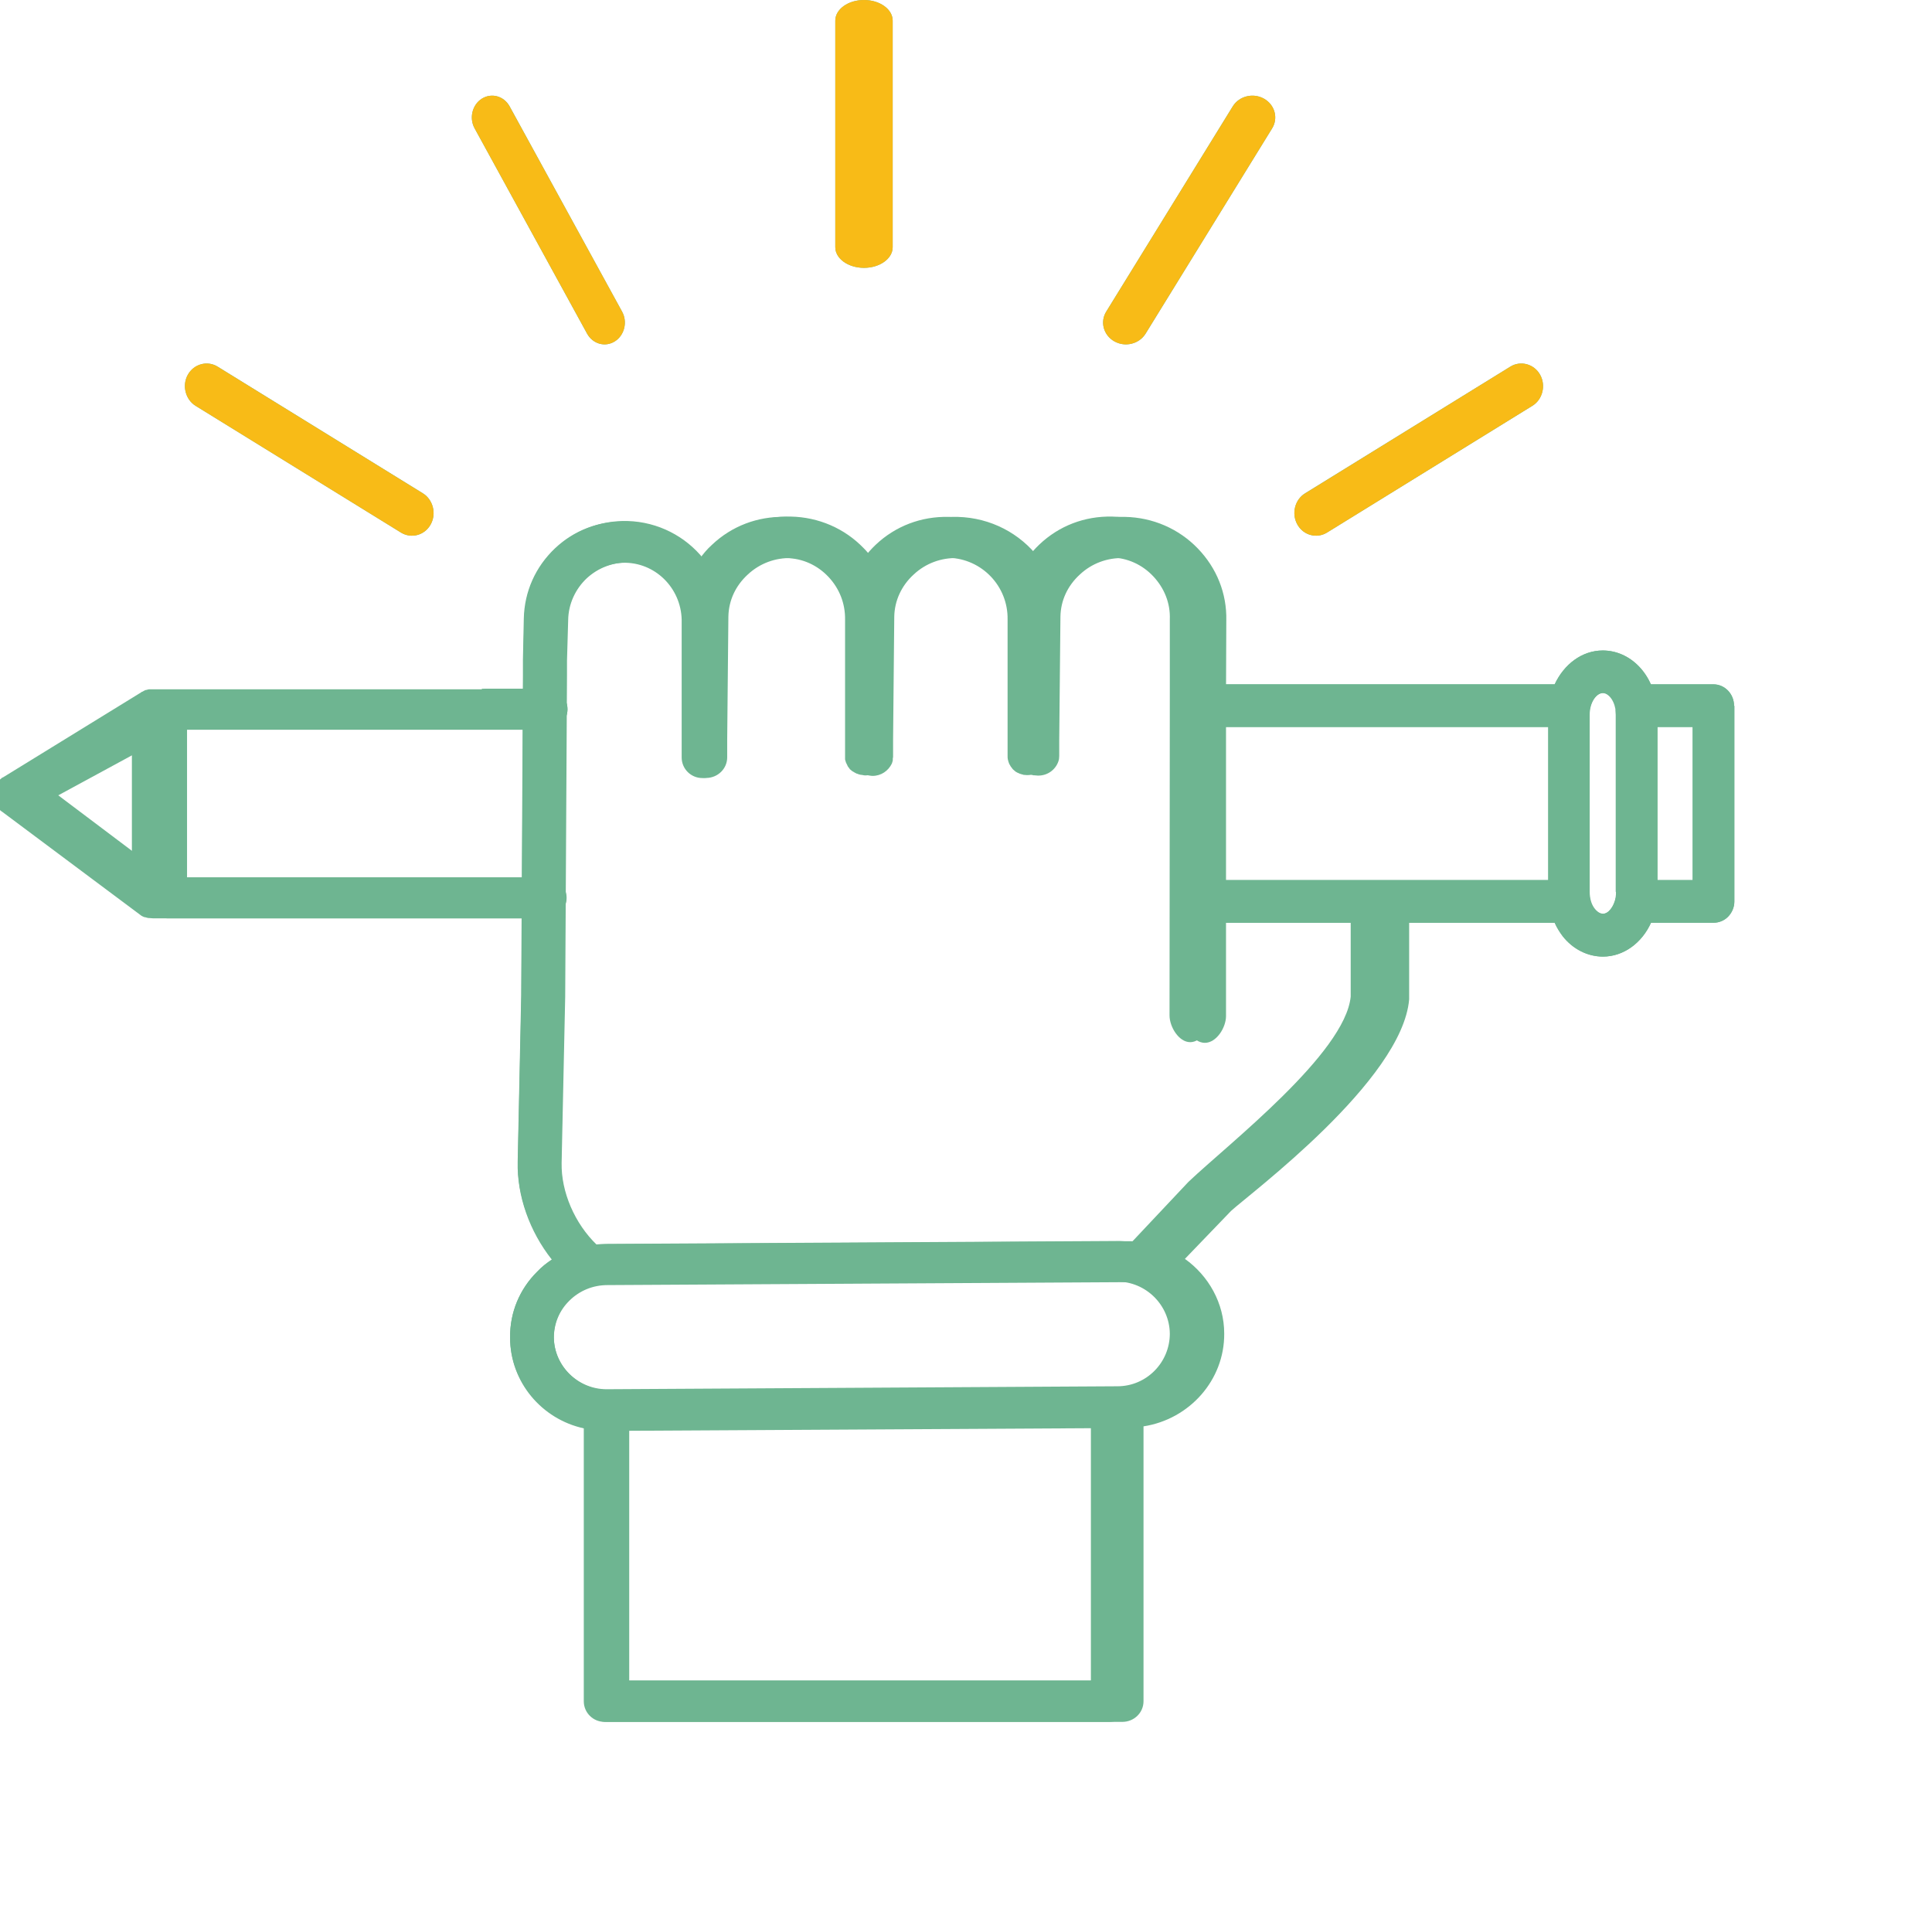 <svg xmlns="http://www.w3.org/2000/svg" width="101" height="100" viewBox="0 0 101 100" fill="none"><g id="Layer_1" clip-path="url(#clip0_13_5897)"><path id="Vector" d="M32.144 17.841C31.641 18.16 30.995 17.985 30.693 17.444L24.816 6.718C24.514 6.177 24.686 5.477 25.189 5.159C25.692 4.84 26.339 5.015 26.641 5.556L32.518 16.282C32.819 16.823 32.647 17.523 32.144 17.841Z" fill="#6EB591"></path><path id="Vector_2" d="M32.145 17.842C31.643 18.16 30.998 17.985 30.696 17.444L24.816 6.716C24.514 6.176 24.686 5.476 25.188 5.158C25.691 4.84 26.336 5.015 26.637 5.556L32.518 16.284C32.819 16.824 32.647 17.524 32.145 17.842Z" fill="#F8BB17"></path><path id="Vector_3" d="M22.515 27.41C22.201 27.985 21.494 28.166 20.961 27.837L10.227 21.214C9.694 20.885 9.505 20.146 9.819 19.587C10.133 19.028 10.839 18.831 11.373 19.16L22.106 25.783C22.64 26.111 22.828 26.851 22.515 27.41Z" fill="#6EB591"></path><path id="Vector_4" d="M22.515 27.411C22.201 27.985 21.496 28.165 20.963 27.837L10.226 21.212C9.693 20.884 9.505 20.147 9.819 19.589C10.132 19.015 10.838 18.835 11.371 19.163L22.107 25.788C22.64 26.116 22.828 26.853 22.515 27.411Z" fill="#F8BB17"></path><path id="Vector_5" d="M71.97 46.847C71.363 46.847 71.549 47.324 71.549 47.924V52.108C71.254 55.078 65.026 59.816 62.894 61.785C62.878 61.785 62.863 61.816 62.847 61.831L59.842 64.939C59.578 64.893 59.329 64.877 59.048 64.877L31.742 65.031C31.555 65.031 31.384 65.047 31.197 65.062C30.045 63.954 29.329 62.293 29.36 60.785L29.547 52.093L29.641 35.34V34.54L29.703 32.401C29.718 31.57 30.076 30.786 30.684 30.217C31.275 29.678 32.038 29.386 32.832 29.401C34.513 29.447 35.852 30.863 35.806 32.54V39.586C35.806 40.186 36.304 40.663 36.911 40.663C37.518 40.663 38.016 40.186 38.016 39.586V38.663L38.078 32.232C38.094 31.386 38.452 30.617 39.09 30.032C39.713 29.447 40.538 29.14 41.394 29.171C42.266 29.186 43.06 29.54 43.652 30.14C44.243 30.755 44.555 31.555 44.539 32.386V39.463C44.539 39.463 44.539 39.539 44.539 39.586C44.539 39.616 44.539 39.663 44.539 39.693C44.539 39.739 44.555 39.77 44.57 39.801C44.57 39.832 44.586 39.863 44.601 39.893C44.617 39.94 44.648 39.97 44.664 40.016C44.664 40.032 44.679 40.063 44.695 40.078C44.726 40.124 44.757 40.155 44.788 40.201C44.788 40.201 44.804 40.232 44.819 40.247C44.866 40.293 44.913 40.324 44.959 40.355C44.959 40.355 44.975 40.37 44.991 40.37C45.037 40.401 45.1 40.432 45.162 40.463C45.162 40.463 45.162 40.463 45.177 40.463C45.24 40.493 45.302 40.509 45.38 40.524C45.38 40.524 45.535 40.555 45.613 40.555C46.065 40.555 46.438 40.293 46.625 39.909C46.641 39.863 46.656 39.801 46.672 39.755C46.672 39.755 46.672 39.724 46.672 39.709C46.672 39.663 46.672 39.616 46.688 39.57C46.688 39.555 46.688 39.524 46.688 39.493V38.678L46.75 32.232C46.765 31.401 47.123 30.617 47.762 30.032C48.384 29.447 49.209 29.14 50.066 29.171C51.856 29.217 53.257 30.663 53.226 32.401C53.226 32.401 53.226 32.417 53.226 32.432V39.416V39.493C53.226 39.493 53.226 39.524 53.226 39.539C53.226 39.601 53.226 39.663 53.242 39.724C53.242 39.739 53.242 39.755 53.257 39.77C53.257 39.816 53.288 39.878 53.304 39.924C53.304 39.94 53.319 39.97 53.335 39.986C53.351 40.032 53.366 40.063 53.397 40.109C53.413 40.139 53.444 40.155 53.459 40.186C53.475 40.216 53.506 40.247 53.522 40.263C53.553 40.293 53.584 40.309 53.615 40.34C53.631 40.355 53.662 40.386 53.678 40.386C53.709 40.416 53.755 40.432 53.802 40.447C53.818 40.447 53.849 40.463 53.864 40.478C53.911 40.493 53.973 40.509 54.02 40.524C54.036 40.524 54.051 40.524 54.067 40.524C54.129 40.524 54.191 40.539 54.254 40.539C54.254 40.539 54.269 40.539 54.285 40.539C54.814 40.539 55.25 40.17 55.359 39.693C55.359 39.693 55.374 39.57 55.374 39.509C55.374 39.509 55.374 39.493 55.374 39.478V38.663L55.437 32.232C55.452 31.386 55.81 30.617 56.449 30.032C57.071 29.447 57.896 29.14 58.753 29.171C59.624 29.186 60.418 29.54 61.01 30.14C61.602 30.755 61.928 31.54 61.897 32.386V36.186L61.882 53.108C61.882 53.709 62.38 54.508 62.987 54.508C63.594 54.508 64.093 53.709 64.093 53.108V36.186L64.108 32.432C64.139 31.017 63.61 29.694 62.614 28.663C61.617 27.632 60.263 27.047 58.815 27.017C57.352 26.986 55.982 27.494 54.923 28.463C54.689 28.678 54.487 28.909 54.3 29.155C53.335 27.894 51.809 27.063 50.066 27.017C48.618 26.986 47.232 27.494 46.189 28.463C45.956 28.678 45.753 28.909 45.567 29.14C45.442 28.971 45.302 28.801 45.146 28.647C44.15 27.617 42.795 27.032 41.348 27.001C39.9 26.971 38.514 27.478 37.471 28.447C37.207 28.678 36.989 28.94 36.786 29.217C35.852 28.047 34.42 27.278 32.801 27.232C31.415 27.201 30.092 27.694 29.08 28.632C28.037 29.601 27.445 30.893 27.414 32.309L27.352 34.463V35.201V35.294L27.259 52.032L27.072 60.708C27.025 62.493 27.71 64.37 28.893 65.816C28.613 66.001 28.348 66.201 28.115 66.447C27.165 67.37 26.651 68.6 26.667 69.908C26.667 72.231 28.364 74.17 30.606 74.647V88.923C30.606 89.508 31.104 90 31.711 90H58.675C59.282 90 59.78 89.523 59.78 88.923V74.554C62.178 74.185 64.015 72.139 63.999 69.708C63.999 68.108 63.174 66.677 61.944 65.8L64.357 63.293C65.307 62.416 73.309 56.478 73.667 52.232C73.667 52.201 73.667 52.17 73.667 52.139V47.909C73.667 47.309 73.184 46.832 72.577 46.832H71.908L71.97 46.847ZM57.647 87.877H32.894V74.785L57.647 74.647V87.877ZM59.064 72.493L31.789 72.647H31.773C30.232 72.647 28.971 71.431 28.956 69.924C28.956 69.185 29.236 68.508 29.765 67.985C30.294 67.462 30.995 67.17 31.758 67.17L59.064 67.016C60.605 67.016 61.866 68.247 61.882 69.739C61.882 71.246 60.636 72.493 59.08 72.493H59.064Z" fill="#6EB591"></path><path id="Vector_6" d="M71.037 46.817C70.444 46.817 70.611 47.294 70.611 47.893V52.09C70.322 55.057 64.216 59.792 62.145 61.76C62.13 61.775 62.115 61.791 62.099 61.806L59.161 64.927C58.902 64.88 58.658 64.865 58.384 64.865L31.661 65.019C31.479 65.019 31.311 65.034 31.128 65.05C30.002 63.943 29.301 62.282 29.332 60.776L29.515 52.09L29.606 35.349V34.55L29.667 32.413C29.682 31.582 30.032 30.799 30.626 30.23C31.205 29.692 31.951 29.399 32.727 29.415C34.372 29.461 35.681 30.86 35.636 32.551V39.592C35.636 40.191 36.123 40.668 36.717 40.668C37.31 40.668 37.798 40.191 37.798 39.592V38.669L37.859 32.228C37.874 31.383 38.224 30.614 38.848 30.03C39.458 29.446 40.264 29.138 41.102 29.169C41.955 29.184 42.731 29.538 43.31 30.153C43.888 30.768 44.193 31.552 44.178 32.397V39.469C44.178 39.469 44.178 39.546 44.178 39.577C44.178 39.607 44.178 39.653 44.178 39.684C44.178 39.715 44.193 39.761 44.208 39.792C44.208 39.822 44.223 39.853 44.239 39.884C44.254 39.93 44.284 39.961 44.3 40.007C44.3 40.022 44.315 40.053 44.33 40.068C44.36 40.114 44.391 40.145 44.421 40.191C44.421 40.191 44.437 40.222 44.452 40.222C44.498 40.268 44.543 40.299 44.589 40.33C44.589 40.33 44.604 40.33 44.619 40.345C44.665 40.376 44.726 40.407 44.787 40.437C44.787 40.437 44.787 40.437 44.802 40.437C44.863 40.468 44.924 40.483 45 40.499C45.076 40.499 45.152 40.53 45.228 40.53C45.67 40.53 46.035 40.268 46.218 39.884C46.233 39.838 46.248 39.776 46.264 39.73C46.264 39.715 46.264 39.699 46.264 39.684C46.264 39.638 46.264 39.592 46.279 39.546C46.279 39.515 46.279 39.5 46.279 39.469V38.654L46.34 32.213C46.355 31.367 46.705 30.599 47.33 30.014C47.939 29.43 48.746 29.123 49.583 29.154C51.334 29.2 52.705 30.645 52.674 32.382C52.674 32.382 52.674 32.397 52.674 32.413V39.392V39.469C52.674 39.469 52.674 39.5 52.674 39.515C52.674 39.577 52.674 39.638 52.689 39.699C52.689 39.715 52.689 39.73 52.705 39.746C52.705 39.792 52.735 39.853 52.75 39.899C52.75 39.915 52.766 39.945 52.781 39.961C52.796 39.992 52.826 40.038 52.842 40.068C52.857 40.099 52.887 40.114 52.903 40.145C52.918 40.176 52.948 40.207 52.964 40.222C52.994 40.253 53.024 40.268 53.055 40.299C53.07 40.314 53.1 40.345 53.116 40.345C53.161 40.376 53.192 40.391 53.238 40.407C53.253 40.407 53.268 40.422 53.298 40.437C53.344 40.453 53.405 40.468 53.451 40.483C53.466 40.483 53.481 40.483 53.496 40.499C53.557 40.499 53.618 40.514 53.679 40.514C53.679 40.514 53.694 40.514 53.71 40.514C54.227 40.514 54.654 40.145 54.76 39.669C54.76 39.669 54.776 39.546 54.776 39.484C54.776 39.484 54.776 39.469 54.776 39.453V38.639L54.836 32.197C54.852 31.352 55.202 30.583 55.826 29.999C56.435 29.415 57.242 29.107 58.08 29.138C58.932 29.154 59.709 29.507 60.288 30.122C60.866 30.737 61.186 31.521 61.155 32.367V36.164L61.14 53.074C61.14 53.673 61.627 54.473 62.221 54.473C62.815 54.473 63.302 53.673 63.302 53.074V36.164L63.318 32.413C63.348 30.998 62.83 29.676 61.856 28.646C60.881 27.616 59.557 27.032 58.141 27.001C56.709 26.971 55.369 27.478 54.334 28.462C54.105 28.677 53.907 28.908 53.725 29.154C52.781 27.893 51.289 27.063 49.583 27.017C48.167 26.986 46.812 27.493 45.776 28.477C45.548 28.692 45.35 28.923 45.167 29.154C45.03 28.984 44.893 28.815 44.741 28.662C43.767 27.632 42.442 27.047 41.026 27.017C39.61 26.986 38.255 27.493 37.219 28.477C36.96 28.708 36.747 28.969 36.549 29.246C35.636 28.077 34.235 27.309 32.651 27.263C31.296 27.232 30.002 27.724 29.012 28.662C27.992 29.63 27.413 30.921 27.383 32.336L27.337 34.488V35.226V35.257V35.318L27.246 52.044L27.063 60.714C27.017 62.498 27.687 64.373 28.845 65.834C28.57 66.018 28.312 66.218 28.083 66.464C27.154 67.386 26.652 68.616 26.667 69.923C26.667 72.244 28.327 74.181 30.519 74.658V88.924C30.519 89.523 31.007 90 31.601 90H57.988C58.582 90 59.069 89.523 59.069 88.924V74.566C61.414 74.181 63.211 72.152 63.196 69.723C63.196 68.124 62.389 66.695 61.171 65.818L63.546 63.312C64.475 62.421 72.301 56.502 72.667 52.244C72.667 52.213 72.667 52.182 72.667 52.152V47.924C72.667 47.325 72.195 46.848 71.601 46.848H70.946L71.037 46.817ZM57.029 87.832H32.803V74.75L57.029 74.612V87.832ZM58.415 72.459L31.722 72.613H31.707C30.2 72.613 28.966 71.383 28.951 69.892C28.951 69.169 29.225 68.478 29.743 67.955C30.261 67.432 30.946 67.14 31.692 67.14L58.399 66.987C59.907 66.987 61.14 68.216 61.155 69.708C61.155 71.214 59.937 72.459 58.415 72.459Z" fill="#6EB591"></path><path id="Vector_7" d="M90.651 36.886C90.651 36.275 90.165 35.773 89.571 35.773H86.3C86.148 35.427 85.935 35.098 85.676 34.831C85.159 34.298 84.489 34 83.79 34C82.709 34 81.766 34.722 81.279 35.773H62.762C62.169 35.773 61.682 36.275 61.682 36.886C61.682 37.498 62.169 38 62.762 38H80.944V46H62.747C62.154 46 61.667 46.502 61.667 47.114C61.667 47.725 62.154 48.227 62.747 48.227H81.279C81.401 48.478 81.538 48.714 81.705 48.933C82.238 49.608 83.013 50 83.805 50C84.885 50 85.844 49.278 86.315 48.227H89.587C89.876 48.227 90.149 48.102 90.347 47.898C90.545 47.694 90.667 47.412 90.667 47.114V36.886H90.651ZM84.489 46.627C84.489 46.706 84.489 46.784 84.474 46.863C84.474 46.863 84.474 46.878 84.474 46.894C84.383 47.412 84.079 47.757 83.805 47.757C83.607 47.757 83.455 47.6 83.379 47.506C83.196 47.286 83.105 46.957 83.105 46.612V37.357C83.105 36.698 83.47 36.212 83.805 36.212C83.957 36.212 84.079 36.306 84.17 36.384C84.322 36.541 84.429 36.776 84.489 37.043C84.489 37.059 84.489 37.09 84.489 37.106C84.489 37.184 84.505 37.263 84.505 37.341V46.596L84.489 46.627ZM86.65 38H88.491V46H86.65V38Z" fill="#6EB591"></path><path id="Vector_8" d="M90.651 36.882C90.651 36.277 90.175 35.767 89.577 35.767H86.307C86.153 35.417 85.938 35.099 85.677 34.828C85.155 34.287 84.48 34 83.789 34C82.699 34 81.763 34.716 81.271 35.767H62.757C62.158 35.767 61.682 36.261 61.682 36.882C61.682 37.502 62.173 37.996 62.757 37.996H80.934V46.004H62.741C62.143 46.004 61.667 46.498 61.667 47.118C61.667 47.739 62.158 48.233 62.741 48.233H81.271C81.379 48.488 81.532 48.726 81.686 48.933C82.223 49.618 82.991 50 83.789 50C84.879 50 85.831 49.284 86.307 48.233H89.577C89.868 48.233 90.145 48.121 90.344 47.914C90.544 47.708 90.667 47.421 90.667 47.134V36.913L90.651 36.882ZM84.48 46.625C84.48 46.705 84.48 46.784 84.465 46.864C84.465 46.864 84.465 46.88 84.465 46.895C84.372 47.405 84.065 47.771 83.789 47.771C83.59 47.771 83.436 47.612 83.359 47.516C83.175 47.294 83.083 46.959 83.083 46.625V37.375C83.083 36.722 83.451 36.229 83.789 36.229C83.943 36.229 84.065 36.324 84.142 36.404C84.296 36.563 84.403 36.802 84.449 37.057C84.449 37.073 84.449 37.105 84.449 37.12C84.449 37.2 84.465 37.28 84.465 37.359V46.609L84.48 46.625ZM86.644 37.996H88.487V46.004H86.644V37.996Z" fill="#6EB591"></path><path id="Vector_9" d="M25.19 36.03H7.998C7.998 36.03 7.936 36.03 7.89 36.03C7.858 36.03 7.827 36.03 7.796 36.03C7.75 36.03 7.703 36.045 7.672 36.06C7.641 36.06 7.625 36.06 7.594 36.075C7.548 36.09 7.501 36.12 7.454 36.151C7.454 36.151 7.423 36.151 7.408 36.166H7.392V36.181L0.149 40.637C0.149 40.637 0.149 40.637 0.133 40.637C0.102 40.652 0.071 40.683 0.04 40.713C0.009 40.728 -0.007 40.758 -0.038 40.773C-0.053 40.788 -0.085 40.818 -0.1 40.848C-0.131 40.878 -0.147 40.908 -0.178 40.938C-0.178 40.938 -0.178 40.938 -0.178 40.954C-0.178 40.969 -0.193 40.999 -0.209 41.014C-0.224 41.044 -0.256 41.089 -0.271 41.119C-0.271 41.149 -0.287 41.179 -0.302 41.209C-0.302 41.24 -0.318 41.285 -0.333 41.315C-0.333 41.345 -0.333 41.39 -0.333 41.42C-0.333 41.45 -0.333 41.496 -0.333 41.526C-0.333 41.556 -0.333 41.601 -0.333 41.631C-0.333 41.661 -0.333 41.706 -0.333 41.736C-0.333 41.767 -0.318 41.797 -0.302 41.842C-0.302 41.872 -0.287 41.917 -0.271 41.947C-0.256 41.977 -0.24 42.023 -0.224 42.053C-0.224 42.068 -0.209 42.098 -0.193 42.113C-0.193 42.113 -0.193 42.128 -0.178 42.143C-0.178 42.143 -0.162 42.173 -0.147 42.188C-0.116 42.233 -0.085 42.279 -0.038 42.309C-0.038 42.309 -0.038 42.324 -0.022 42.324C0.024 42.369 0.086 42.414 0.133 42.444L7.392 47.864C7.392 47.864 7.501 47.925 7.548 47.94C7.548 47.94 7.563 47.94 7.579 47.94C7.641 47.955 7.687 47.97 7.75 47.985C7.75 47.985 7.781 47.985 7.796 47.985C7.858 47.985 7.936 48 7.998 48H28.501C29.107 48 29.605 47.518 29.605 46.931C29.605 46.344 29.107 45.862 28.501 45.862H9.102V38.138H28.563C29.169 38.138 29.667 37.656 29.667 37.069C29.667 36.482 29.169 36 28.563 36H25.19V36.03ZM6.895 45.034L2.138 41.556L6.895 39.056V45.034Z" fill="#6EB591"></path><path id="Vector_10" d="M25.331 36.046H8.716C8.716 36.046 8.656 36.046 8.625 36.046C8.595 36.046 8.565 36.046 8.534 36.046C8.489 36.046 8.444 36.061 8.413 36.077C8.383 36.077 8.368 36.077 8.337 36.092C8.292 36.107 8.246 36.138 8.201 36.168C8.201 36.168 8.171 36.168 8.156 36.184H8.14V36.199L1.122 40.653C1.122 40.653 1.122 40.653 1.106 40.653C1.076 40.668 1.046 40.699 1.015 40.73C0.985 40.745 0.97 40.776 0.94 40.791C0.924 40.806 0.894 40.837 0.879 40.867C0.849 40.898 0.834 40.929 0.803 40.959C0.803 40.959 0.803 40.959 0.803 40.974C0.803 40.99 0.788 41.02 0.773 41.036C0.758 41.066 0.727 41.097 0.727 41.143C0.727 41.173 0.697 41.204 0.697 41.235C0.697 41.265 0.682 41.296 0.667 41.342C0.667 41.372 0.667 41.418 0.667 41.449C0.667 41.48 0.667 41.51 0.667 41.556C0.667 41.587 0.667 41.617 0.667 41.663C0.667 41.694 0.667 41.74 0.667 41.77C0.667 41.801 0.682 41.832 0.697 41.862C0.697 41.893 0.712 41.923 0.727 41.969C0.727 42 0.758 42.046 0.773 42.077C0.773 42.092 0.788 42.122 0.803 42.138C0.803 42.138 0.803 42.153 0.818 42.153C0.818 42.153 0.834 42.184 0.849 42.199C0.879 42.245 0.909 42.291 0.955 42.321C0.955 42.321 0.955 42.321 0.97 42.337C1.015 42.383 1.061 42.429 1.122 42.459L8.14 47.862C8.14 47.862 8.246 47.923 8.292 47.939C8.292 47.939 8.307 47.939 8.322 47.939C8.368 47.954 8.428 47.969 8.489 47.985C8.489 47.985 8.519 47.985 8.534 47.985C8.595 47.985 8.671 48 8.732 48H28.56C29.151 48 29.621 47.526 29.621 46.929C29.621 46.332 29.136 45.857 28.56 45.857H9.778V38.143H28.606C29.197 38.143 29.667 37.668 29.667 37.071C29.667 36.474 29.182 36 28.59 36H25.316L25.331 36.046ZM7.64 45.031L3.047 41.571L7.64 39.077V45.046V45.031Z" fill="#6EB591"></path><path id="Vector_11" d="M45.167 14C45.998 14 46.667 13.514 46.667 12.921V1.079C46.667 0.486 45.998 0 45.167 0C44.335 0 43.667 0.486 43.667 1.079V12.921C43.667 13.514 44.335 14 45.167 14Z" fill="#6EB591"></path><path id="Vector_12" d="M45.167 14C45.998 14 46.667 13.515 46.667 12.923V1.077C46.667 0.485 45.998 0 45.167 0C44.335 0 43.667 0.485 43.667 1.077V12.923C43.667 13.515 44.335 14 45.167 14Z" fill="#F8BB17"></path><path id="Vector_13" d="M58.255 17.841C58.821 18.16 59.548 17.985 59.887 17.444L66.499 6.718C66.839 6.177 66.645 5.477 66.079 5.159C65.513 4.84 64.786 5.015 64.446 5.556L57.834 16.282C57.495 16.823 57.689 17.523 58.255 17.841Z" fill="#6EB591"></path><path id="Vector_14" d="M58.254 17.842C58.818 18.16 59.545 17.985 59.883 17.444L66.499 6.716C66.838 6.176 66.645 5.476 66.08 5.158C65.515 4.84 64.789 5.015 64.45 5.556L57.834 16.284C57.495 16.824 57.689 17.524 58.254 17.842Z" fill="#F8BB17"></path><path id="Vector_15" d="M67.819 27.41C68.133 27.985 68.839 28.166 69.373 27.837L80.106 21.214C80.64 20.885 80.828 20.146 80.514 19.587C80.201 19.028 79.494 18.831 78.961 19.16L68.227 25.783C67.694 26.111 67.505 26.851 67.819 27.41Z" fill="#6EB591"></path><path id="Vector_16" d="M67.822 27.411C68.136 27.985 68.841 28.165 69.373 27.837L80.104 21.212C80.652 20.884 80.825 20.147 80.511 19.589C80.198 19.015 79.493 18.835 78.96 19.163L68.23 25.788C67.681 26.116 67.509 26.853 67.822 27.411Z" fill="#F8BB17"></path></g><defs><clipPath id="clip0_13_5897"><rect width="100.892" height="100" fill="white"></rect></clipPath></defs></svg>